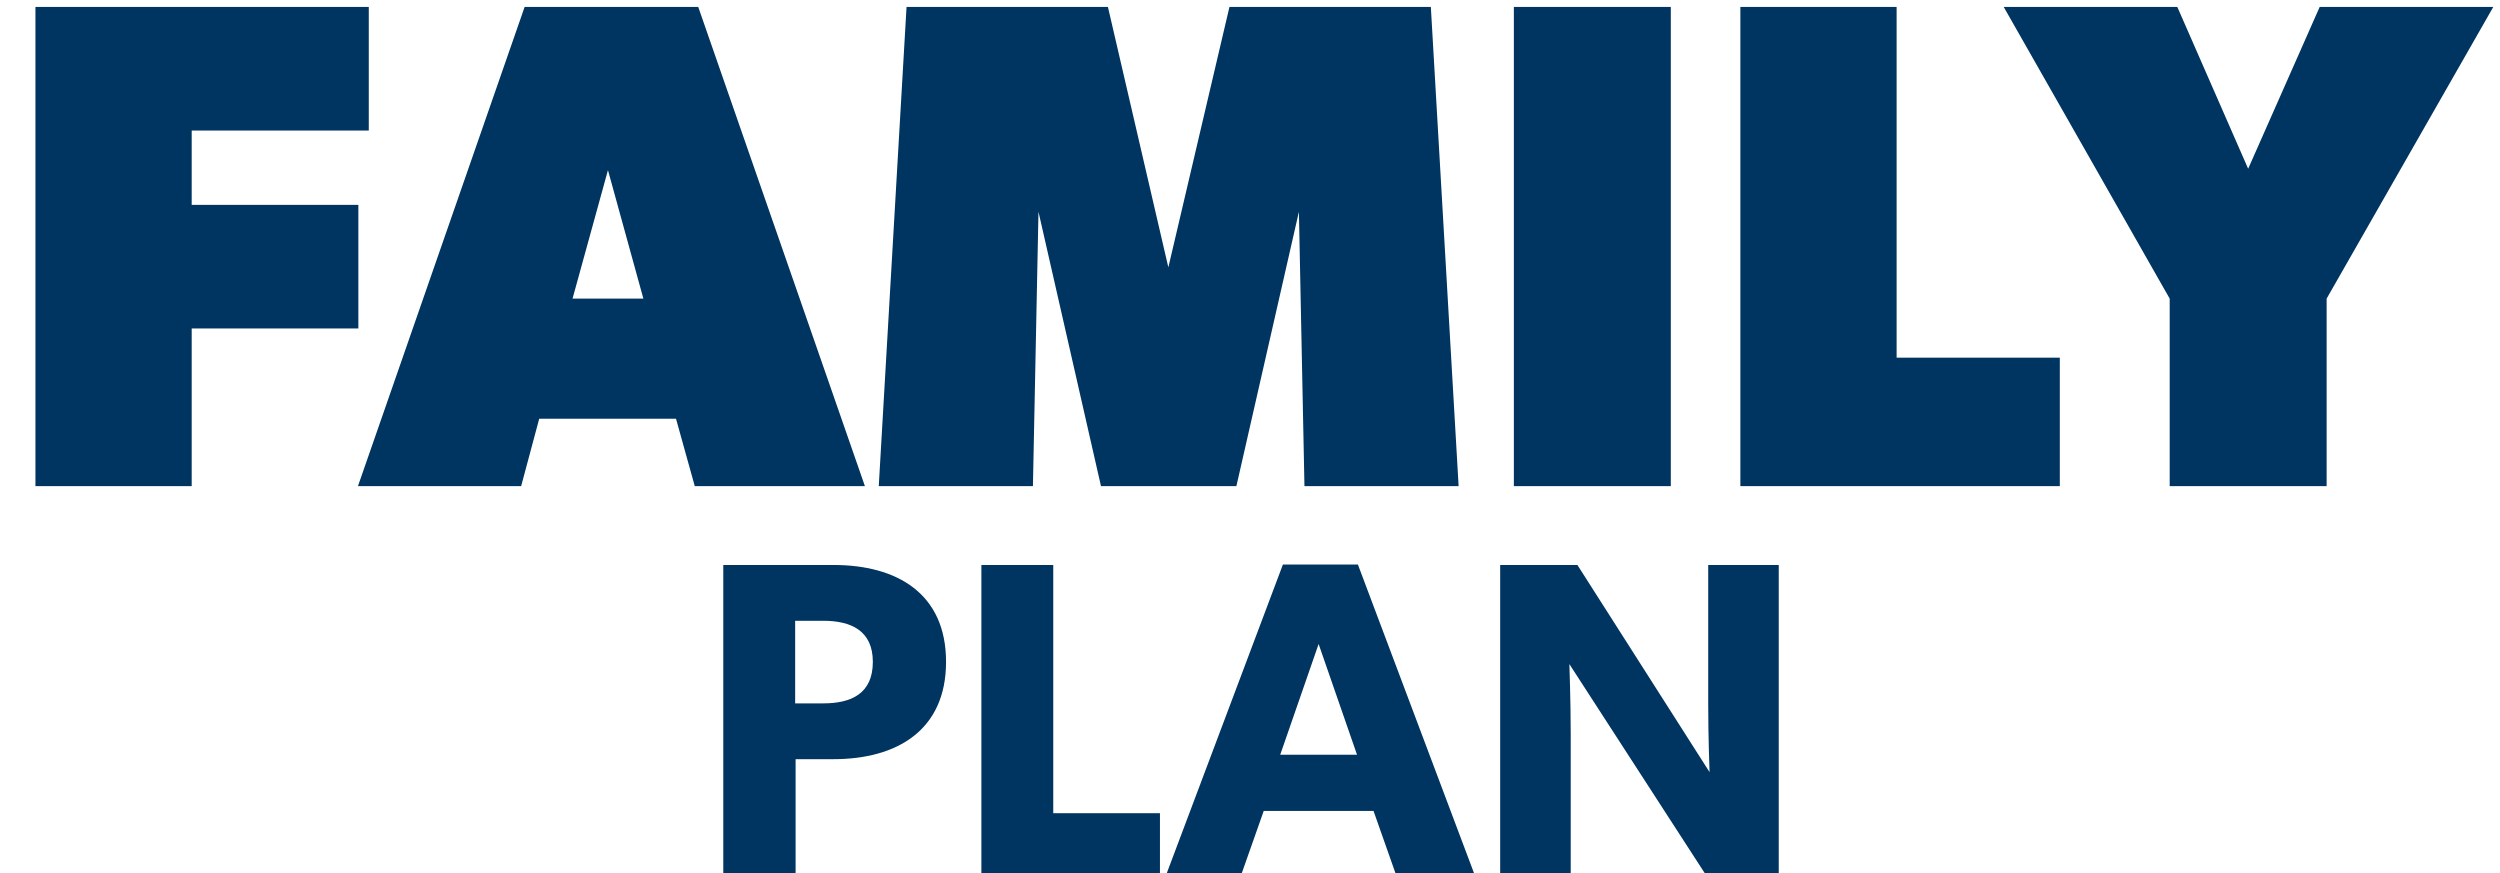 <svg width="252" height="88" viewBox="0 0 252 88" fill="none" xmlns="http://www.w3.org/2000/svg">
<path d="M37.173 13.16H19.323V20.65H36.123V33.11H19.323V49H3.573V0.7H37.173V13.16ZM87.182 49H70.032L68.142 42.21H54.352L52.532 49H36.082L52.882 0.7H70.382L87.182 49ZM64.852 30.1L61.282 17.15L57.712 30.1H64.852ZM147.029 49H131.489L130.929 21.35L124.629 49H110.979L104.679 21.35L104.119 49H88.579L91.379 0.7H111.679L117.769 26.95L123.929 0.7H144.229L147.029 49ZM168.417 49H152.597V0.7H168.417V49ZM207.629 49H175.429V0.7H191.179V36.05H207.629V49ZM251.324 0.7L234.524 30.1V49H218.704V30.1L201.974 0.7H219.474L226.614 17.01L233.824 0.7H251.324Z" fill="#003561"/>
<path d="M95.362 66.715C95.362 73.645 90.367 76.525 84.022 76.525H80.197V88H72.907V56.95H84.022C90.367 56.95 95.362 59.785 95.362 66.715ZM87.982 66.715C87.982 63.565 85.777 62.575 82.987 62.575H80.152V70.9H82.987C85.822 70.9 87.982 69.91 87.982 66.715ZM116.923 88H98.923V56.95H106.168V81.97H116.923V88ZM148.577 88H140.657L138.452 81.745H127.382L125.177 88H117.617L129.317 56.905H136.877L148.577 88ZM136.787 76.075L132.917 64.915L129.047 76.075H136.787ZM179.298 88H171.828L158.193 66.94C158.193 66.94 158.328 70.675 158.328 73.96V88H151.218V56.95H159.003L172.323 77.83C172.323 77.83 172.188 74.32 172.188 71.035V56.95H179.298V88Z" fill="#003561"/>
</svg>
